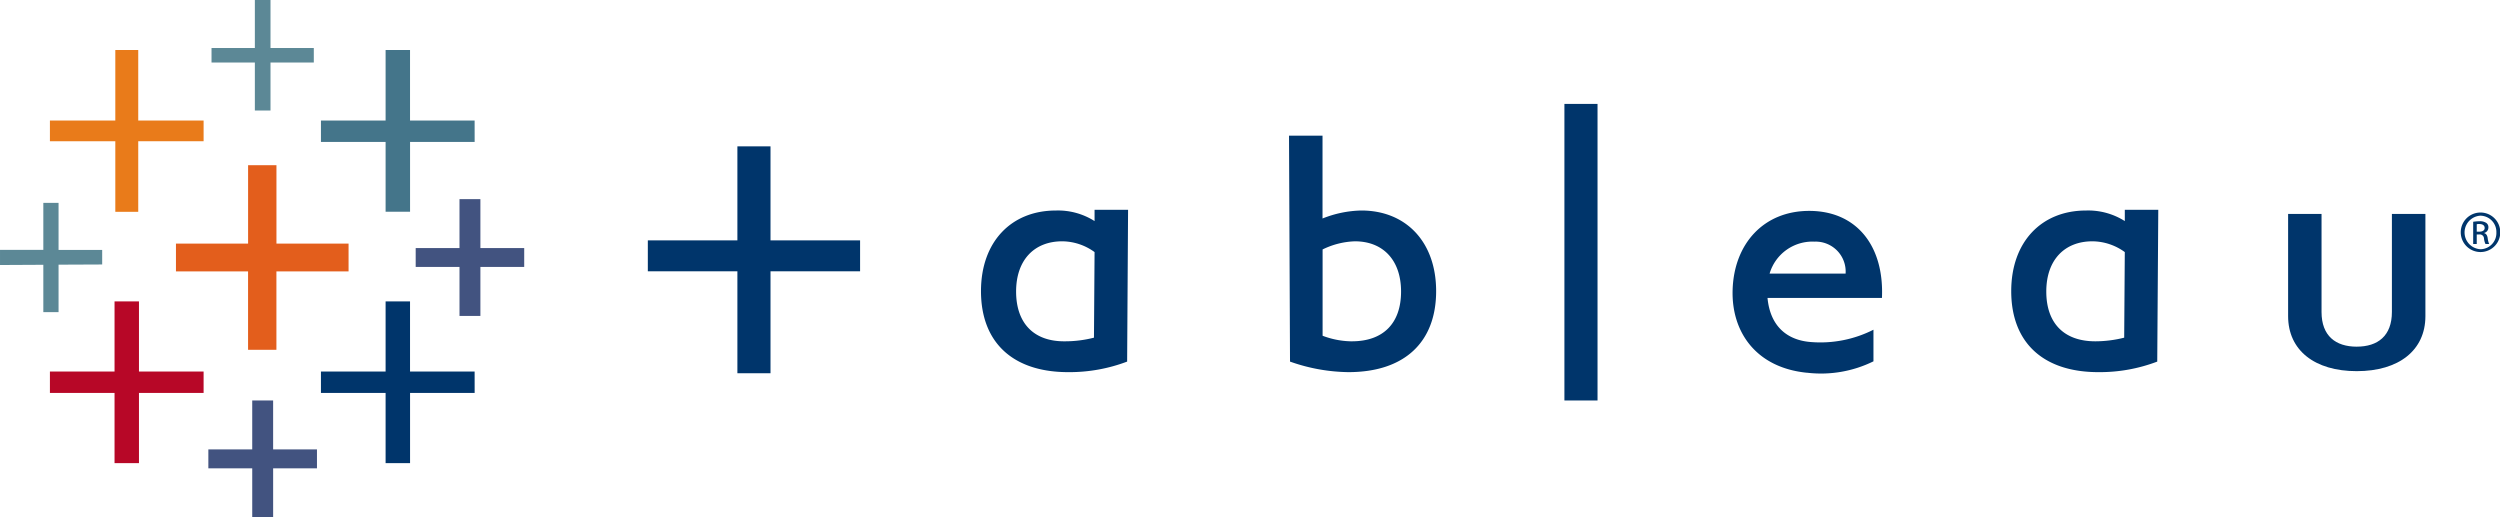 <?xml version="1.0" encoding="UTF-8"?>
<svg xmlns="http://www.w3.org/2000/svg" xmlns:xlink="http://www.w3.org/1999/xlink" width="289.672" height="59.935" viewBox="0 0 289.672 59.935">
  <defs>
    <clipPath id="clip-path">
      <rect id="Rectangle_140662" data-name="Rectangle 140662" width="289.672" height="59.935" fill="none"></rect>
    </clipPath>
  </defs>
  <g id="Group_46240" data-name="Group 46240" transform="translate(0 0)">
    <path id="Path_66585" data-name="Path 66585" d="M28.5,17.064H20.144V7.982H16.858v9.081H8.5v3.223h8.355v9.086h3.285V20.286H28.5Z" transform="translate(11.888 11.159)" fill="#e35e1c"></path>
    <path id="Path_66586" data-name="Path 66586" d="M20.219,22.694H12.73V14.562H9.9v8.131H2.412v2.477H9.9v8.136h2.83V25.171h7.489Z" transform="translate(3.372 20.357)" fill="#b70727"></path>
    <path id="Path_66587" data-name="Path 66587" d="M33.315,10.588H25.831V2.416H23v8.172H15.508v2.477H23v8.088h2.834V13.066h7.484Z" transform="translate(21.679 3.378)" fill="#44758a"></path>
    <path id="Path_66588" data-name="Path 66588" d="M15.151,19.349V25.02H10.068v2.194h5.084v5.671h2.422V27.215h5.079V25.02H17.573V19.349Z" transform="translate(14.074 27.049)" fill="#425380"></path>
    <path id="Path_66589" data-name="Path 66589" d="M20.219,10.588H12.646V2.416H9.989v8.172H2.412v2.4H9.989v8.177h2.657V12.986h7.573Z" transform="translate(3.372 3.378)" fill="#e97b1a"></path>
    <path id="Path_66590" data-name="Path 66590" d="M32.661,15.292H27.584V9.621H25.162v5.671H20.086v2.187h5.076v5.676h2.422V17.479h5.076Z" transform="translate(28.079 13.45)" fill="#425380"></path>
    <path id="Path_66591" data-name="Path 66591" d="M33.315,22.694H25.831V14.562H23v8.131H15.508v2.477H23v8.136h2.834V25.171h7.484Z" transform="translate(21.679 20.357)" fill="#00356b" fill-rule="evenodd"></path>
    <path id="Path_66592" data-name="Path 66592" d="M15.242,0V5.563H10.221V7.244h5.021v5.561h1.813V7.244h5.017V5.563H17.055V0Z" transform="translate(14.288 0)" fill="#5c8896"></path>
    <path id="Path_66593" data-name="Path 66593" d="M5.019,9.8v5.448H0V17l5.019-.026v5.487H6.784v-5.5l5.055-.022V15.253H6.784V9.8Z" transform="translate(0.001 13.707)" fill="#5c8896"></path>
    <g id="Group_46239" data-name="Group 46239" transform="translate(0 0)">
      <g id="Group_46238" data-name="Group 46238" clip-path="url(#clip-path)">
        <path id="Path_66594" data-name="Path 66594" d="M66.167,16.155a12.751,12.751,0,0,1,4.491-.926c5.175,0,8.673,3.633,8.673,9.342,0,5.925-3.676,9.386-10.163,9.386A20.92,20.92,0,0,1,62.4,32.735L62.285,6.554h3.882Zm3.4,14.23c3.621,0,5.7-2.069,5.7-5.769,0-3.635-2.089-5.817-5.345-5.817a9.129,9.129,0,0,0-3.746.942v10a9.741,9.741,0,0,0,3.4.647" transform="translate(87.072 9.162)" fill="#00356b" fill-rule="evenodd"></path>
        <rect id="Rectangle_140661" data-name="Rectangle 140661" width="3.837" height="34.363" transform="translate(181.267 12.04)" fill="#00356b"></rect>
        <path id="Path_66595" data-name="Path 66595" d="M88.007,17.451h8.808a3.472,3.472,0,0,0-3.607-3.7,5.168,5.168,0,0,0-5.2,3.7m4.345,11.493c-5.911-.58-8.8-4.731-8.628-9.657.18-5.321,3.621-9.1,8.872-9.1,5.506,0,8.7,4.074,8.429,10.088H87.767c.314,3.324,2.314,4.909,5.043,5.11a13.58,13.58,0,0,0,7.232-1.429v3.662a13.737,13.737,0,0,1-7.69,1.321" transform="translate(117.033 14.248)" fill="#00356b" fill-rule="evenodd"></path>
        <path id="Path_66596" data-name="Path 66596" d="M118.513,25.717c2.436,0,4.074-1.242,4.074-4.019V10.336h3.882V22.18c0,3.959-3.077,6.376-7.956,6.376s-7.952-2.417-7.952-6.376V10.336h3.873V21.7c0,2.777,1.643,4.019,4.079,4.019" transform="translate(154.56 14.449)" fill="#00356b" fill-rule="evenodd"></path>
        <path id="Path_66597" data-name="Path 66597" d="M57.559,28.949c-6.486.019-10.158-3.46-10.158-9.386,0-5.71,3.5-9.342,8.678-9.342a7.9,7.9,0,0,1,4.482,1.225V10.137h3.882l-.108,17.589a18.833,18.833,0,0,1-6.777,1.223m-.388-3.573a13.458,13.458,0,0,0,3.321-.422l.07-9.916a6.452,6.452,0,0,0-3.748-1.249c-3.254,0-5.343,2.182-5.343,5.817,0,3.7,2.079,5.825,5.7,5.77" transform="translate(66.265 14.171)" fill="#00356b" fill-rule="evenodd"></path>
        <path id="Path_66598" data-name="Path 66598" d="M107.335,28.949c-6.486.019-10.153-3.46-10.153-9.386,0-5.71,3.5-9.342,8.669-9.342a7.923,7.923,0,0,1,4.491,1.225V10.137h3.878L114.1,27.726a18.708,18.708,0,0,1-6.767,1.223m-.384-3.573a13.652,13.652,0,0,0,3.321-.422l.07-9.916a6.451,6.451,0,0,0-3.746-1.249c-3.256,0-5.35,2.182-5.35,5.817,0,3.7,2.079,5.779,5.7,5.77" transform="translate(135.857 14.171)" fill="#00356b" fill-rule="evenodd"></path>
        <path id="Path_66599" data-name="Path 66599" d="M41.678,7.072h3.837V17.966H55.894v3.583H45.515V33.361H41.678V21.549H31.3V17.966H41.678Z" transform="translate(43.763 9.886)" fill="#00356b"></path>
        <path id="Path_66600" data-name="Path 66600" d="M121.2,10.269a2.29,2.29,0,1,1-.01,0Zm-.01.367a1.946,1.946,0,0,0,.01,3.887,1.875,1.875,0,0,0,1.834-1.945,1.884,1.884,0,0,0-1.834-1.942Zm-.432,3.278h-.412V11.341a5.307,5.307,0,0,1,.727-.06,1.324,1.324,0,0,1,.8.2.6.6,0,0,1,.235.535.648.648,0,0,1-.5.623v.017c.223.043.379.249.424.623a2.29,2.29,0,0,0,.165.638h-.427a1.963,1.963,0,0,1-.173-.657.483.483,0,0,0-.554-.448h-.285Zm0-1.424h.29c.343,0,.628-.122.628-.441,0-.223-.165-.448-.628-.448a1.141,1.141,0,0,0-.29.024Z" transform="translate(166.219 14.355)" fill="#00356b"></path>
      </g>
    </g>
  </g>
</svg>
